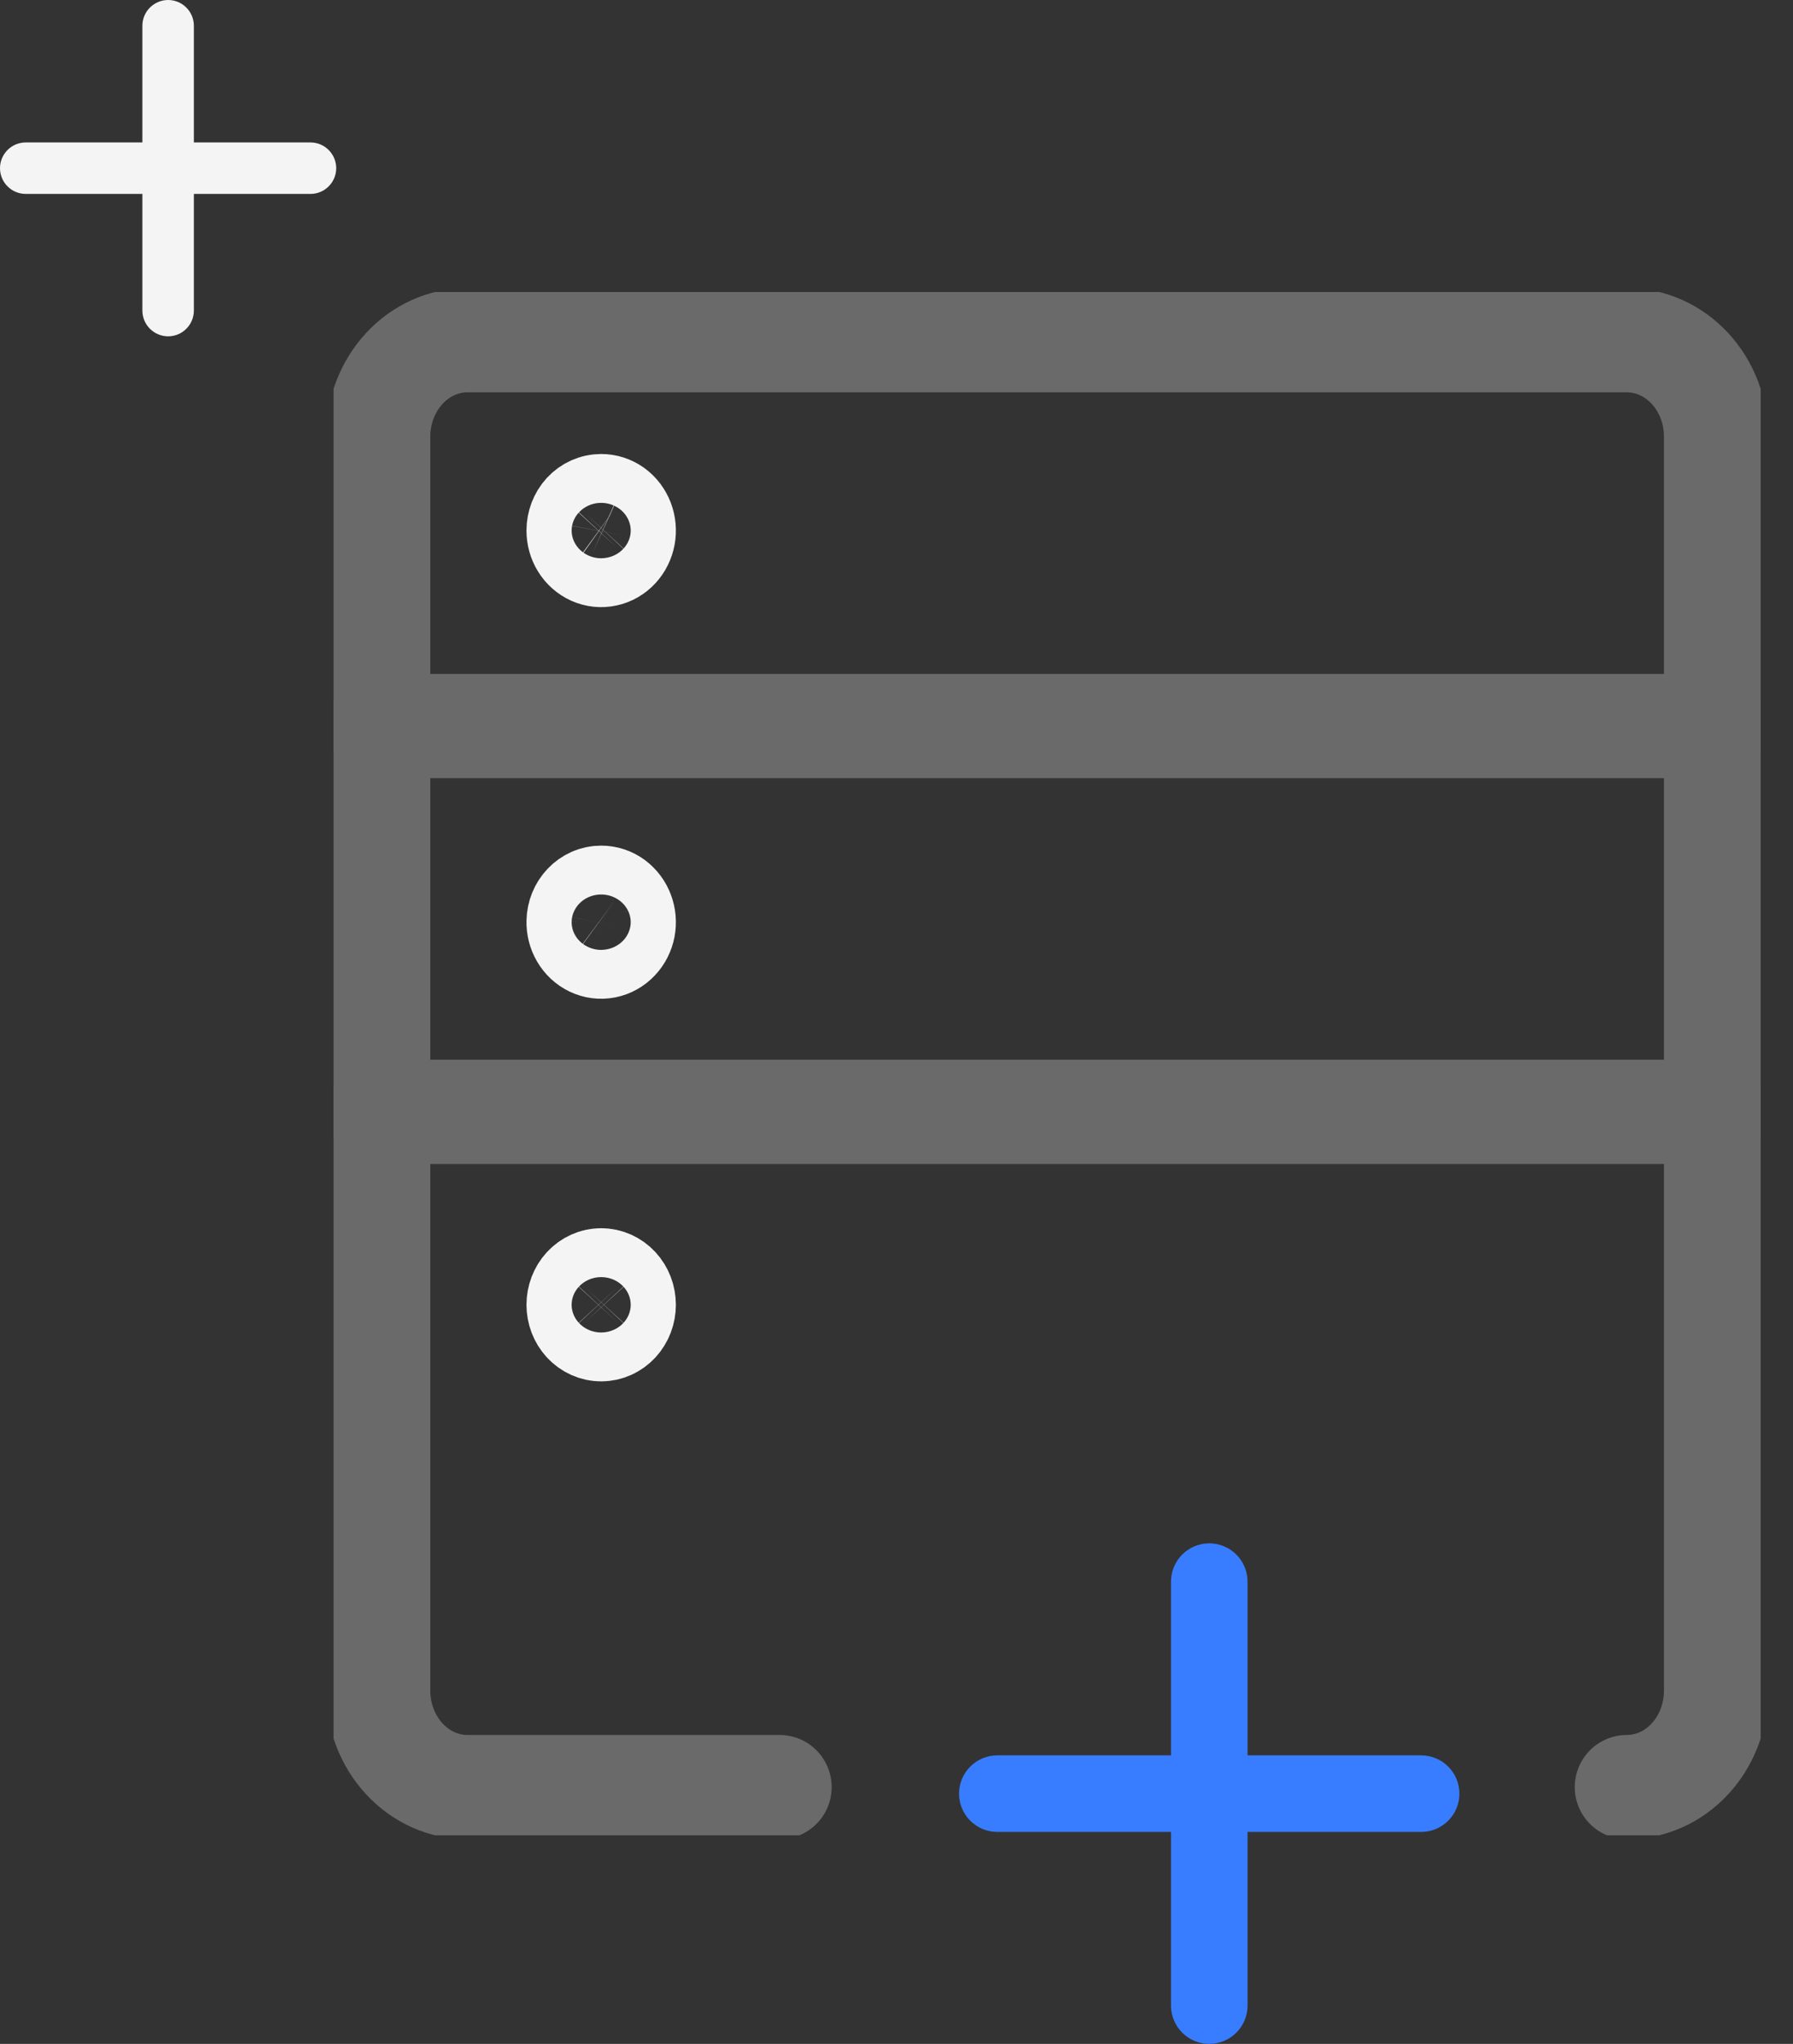 <svg width="43" height="49" viewBox="0 0 43 49" fill="none" xmlns="http://www.w3.org/2000/svg">
<rect x="0" y="0" width="43" height="49" fill="#333333" stroke="none"/>
<g clip-path="url(#clip0_2542_2828)">
<path d="M18.695 42.844H11.208C10.641 42.844 10.097 42.6 9.696 42.166C9.295 41.733 9.069 41.145 9.069 40.531V10.469C9.069 9.855 9.295 9.267 9.696 8.834C10.097 8.4 10.641 8.156 11.208 8.156H39.016C39.584 8.156 40.128 8.4 40.529 8.834C40.93 9.267 41.155 9.855 41.155 10.469V40.531C41.155 41.145 40.93 41.733 40.529 42.166C40.128 42.6 39.584 42.844 39.016 42.844" stroke="#6A6A6A" stroke-width="2.5" stroke-linecap="round" stroke-linejoin="round"/>
<path d="M9.069 17.406H41.155" stroke="#6A6A6A" stroke-width="2.5" stroke-linecap="round" stroke-linejoin="round"/>
<path d="M14.418 21.523C14.525 21.523 14.631 21.557 14.72 21.622C14.809 21.688 14.879 21.78 14.919 21.888C14.96 21.996 14.97 22.114 14.948 22.228C14.926 22.342 14.873 22.447 14.795 22.528C14.718 22.609 14.62 22.664 14.514 22.685C14.408 22.706 14.299 22.692 14.2 22.645C14.101 22.598 14.018 22.521 13.96 22.422C13.902 22.324 13.873 22.209 13.876 22.093C13.879 21.94 13.938 21.795 14.039 21.689C14.141 21.582 14.276 21.522 14.418 21.523Z" stroke="#F4F4F4" stroke-width="2.5" stroke-linecap="round" stroke-linejoin="round"/>
<path d="M9.069 26.656H41.155" stroke="#6A6A6A" stroke-width="2.5" stroke-linecap="round" stroke-linejoin="round"/>
<path d="M14.417 30.695C14.561 30.695 14.699 30.757 14.801 30.867C14.902 30.977 14.959 31.126 14.959 31.281C14.959 31.436 14.902 31.585 14.801 31.695C14.699 31.805 14.561 31.867 14.417 31.867C14.274 31.867 14.136 31.805 14.034 31.695C13.933 31.585 13.876 31.436 13.876 31.281C13.876 31.126 13.933 30.977 14.034 30.867C14.136 30.757 14.274 30.695 14.417 30.695Z" stroke="#F4F4F4" stroke-width="2.5" stroke-linecap="round" stroke-linejoin="round"/>
<path d="M14.417 12.134C14.525 12.134 14.629 12.168 14.719 12.232C14.808 12.297 14.877 12.388 14.918 12.495C14.959 12.602 14.97 12.72 14.949 12.834C14.928 12.947 14.876 13.052 14.801 13.134C14.725 13.216 14.628 13.272 14.523 13.294C14.418 13.317 14.309 13.305 14.21 13.261C14.111 13.216 14.026 13.141 13.967 13.045C13.907 12.949 13.876 12.835 13.876 12.72C13.876 12.564 13.933 12.415 14.034 12.305C14.136 12.195 14.274 12.134 14.417 12.134Z" stroke="#F4F4F4" stroke-width="2.5" stroke-linecap="round" stroke-linejoin="round"/>
</g>
<path d="M34.082 42.083H29.919V37.918C29.919 37.675 29.822 37.441 29.65 37.269C29.478 37.097 29.244 37 29.001 37C28.758 37 28.524 37.097 28.352 37.269C28.18 37.441 28.083 37.675 28.083 37.918V42.083H23.918C23.674 42.083 23.441 42.18 23.269 42.352C23.097 42.524 23 42.758 23 43.001C23 43.245 23.097 43.478 23.269 43.65C23.441 43.822 23.674 43.919 23.918 43.919H28.083V48.082C28.083 48.325 28.18 48.559 28.352 48.731C28.524 48.903 28.758 49 29.001 49C29.244 49 29.478 48.903 29.65 48.731C29.822 48.559 29.919 48.325 29.919 48.082V43.919H34.082C34.325 43.919 34.559 43.822 34.731 43.65C34.903 43.478 35 43.245 35 43.001C35 42.758 34.903 42.524 34.731 42.352C34.559 42.18 34.325 42.083 34.082 42.083Z" fill="#387DFF"/>
<path d="M7.446 3.415H4.649V0.617C4.649 0.453 4.584 0.296 4.468 0.181C4.353 0.065 4.196 0 4.032 0C3.869 0 3.712 0.065 3.596 0.181C3.48 0.296 3.415 0.453 3.415 0.617V3.415H0.617C0.453 3.415 0.296 3.48 0.181 3.596C0.065 3.712 0 3.869 0 4.032C0 4.196 0.065 4.353 0.181 4.468C0.296 4.584 0.453 4.649 0.617 4.649H3.415V7.446C3.415 7.61 3.48 7.767 3.596 7.882C3.712 7.998 3.869 8.063 4.032 8.063C4.196 8.063 4.353 7.998 4.468 7.882C4.584 7.767 4.649 7.61 4.649 7.446V4.649H7.446C7.61 4.649 7.767 4.584 7.882 4.468C7.998 4.353 8.063 4.196 8.063 4.032C8.063 3.869 7.998 3.712 7.882 3.596C7.767 3.48 7.61 3.415 7.446 3.415Z" fill="#F4F4F4"/>
<defs>
<clipPath id="clip0_2542_2828">
<rect width="34.225" height="37" fill="white" transform="translate(8 7)"/>
</clipPath>
</defs>
</svg>
